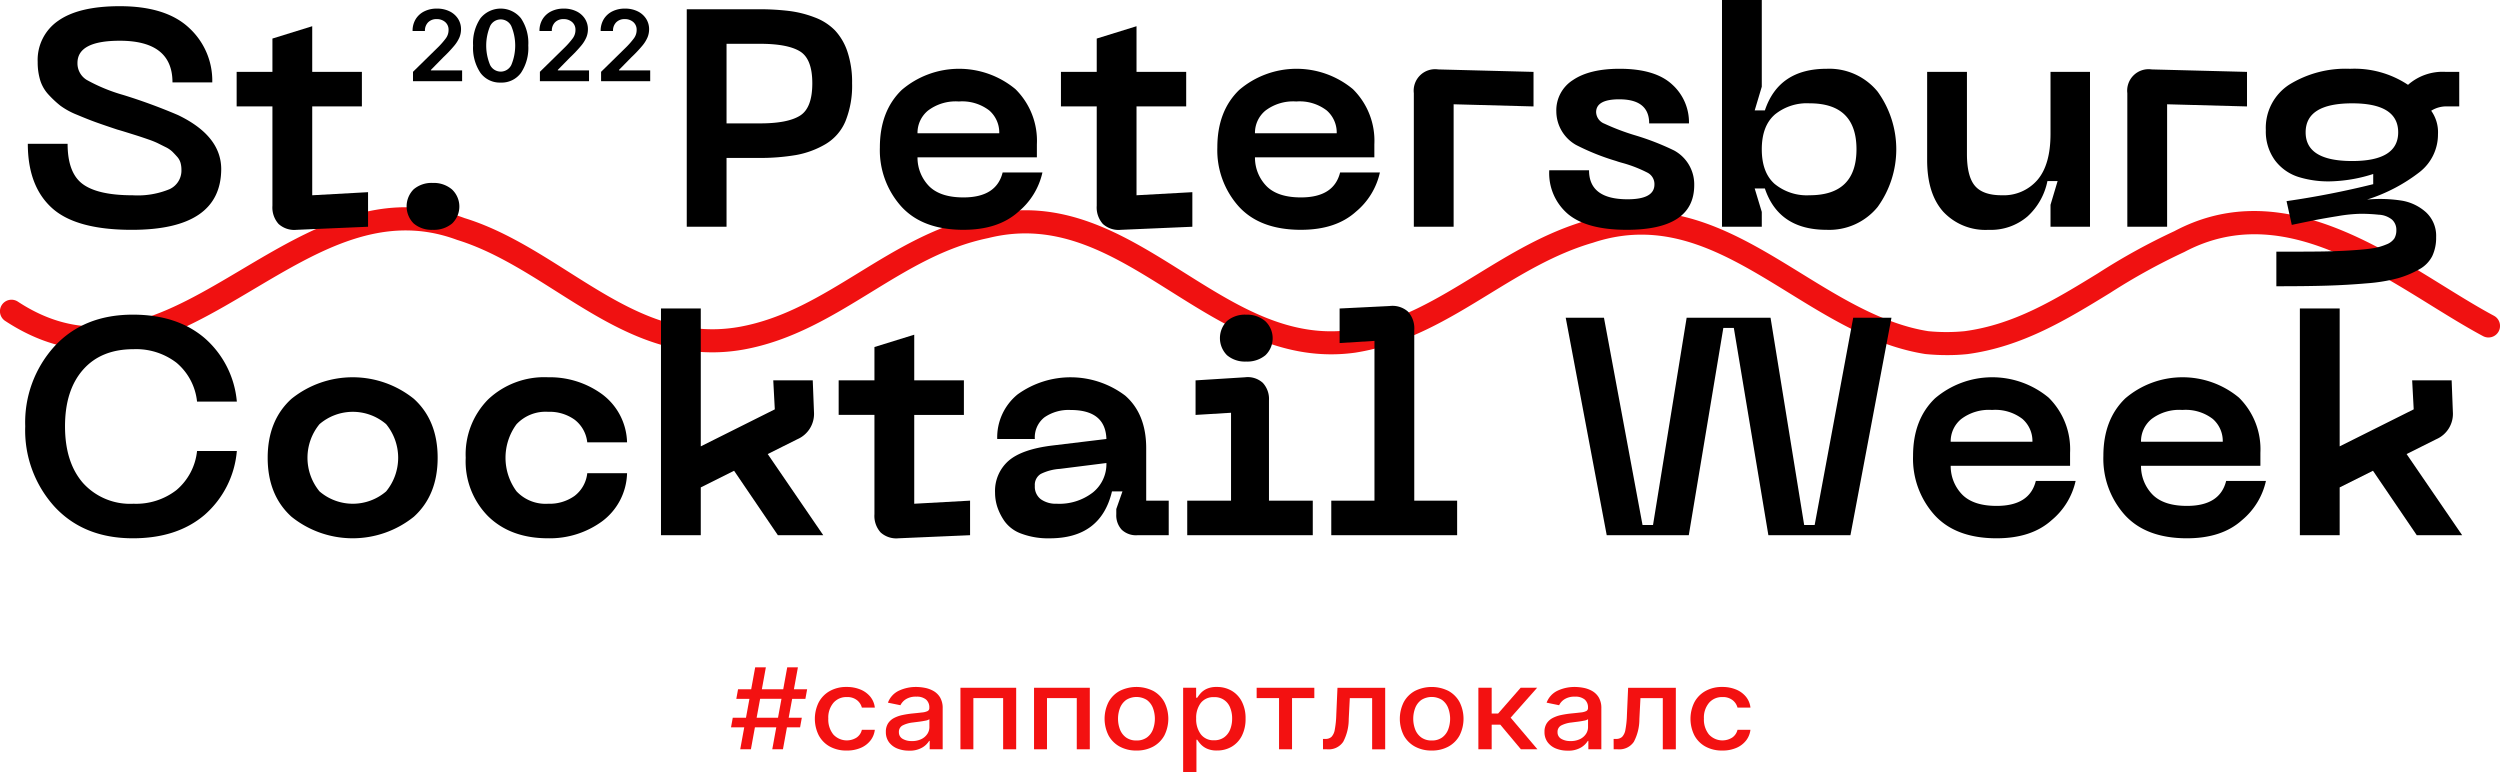 <?xml version="1.0" encoding="UTF-8"?> <svg xmlns="http://www.w3.org/2000/svg" width="417.373" height="128.945" viewBox="0 0 417.373 128.945"> <g transform="translate(-474.25 -943.245)"> <path d="M603.18,1068.338l.669-3.664h-3.567l-.668,3.664H597.83l.669-3.664h-2.207l.29-1.6h2.207l.579-3.156h-2.192l.29-1.6h2.192l.668-3.665h1.784l-.669,3.665h3.567l.668-3.665h1.784l-.669,3.665H609l-.29,1.6H606.5l-.58,3.156h2.192l-.289,1.6h-2.193l-.667,3.664Zm-2.609-5.269h3.567l.579-3.156h-3.565Z" fill="#f31111"></path> <path d="M615.61,1068.546a5.678,5.678,0,0,1-2.85-.679,4.617,4.617,0,0,1-1.831-1.876,6.191,6.191,0,0,1,.015-5.509,4.7,4.7,0,0,1,1.846-1.873,5.577,5.577,0,0,1,2.8-.676,5.909,5.909,0,0,1,2.319.432,4.158,4.158,0,0,1,1.646,1.207,3.449,3.449,0,0,1,.746,1.812h-2.162a2.3,2.3,0,0,0-.814-1.244,2.59,2.59,0,0,0-1.7-.521,2.839,2.839,0,0,0-2.239.966,3.818,3.818,0,0,0-.852,2.618,3.971,3.971,0,0,0,.84,2.664,3.062,3.062,0,0,0,3.879.519,2.163,2.163,0,0,0,.884-1.3H620.3a3.562,3.562,0,0,1-.721,1.778,4.057,4.057,0,0,1-1.609,1.231A5.765,5.765,0,0,1,615.61,1068.546Z" fill="#f31111"></path> <path d="M626,1068.565a5.085,5.085,0,0,1-1.957-.36,3.182,3.182,0,0,1-1.386-1.061,2.8,2.8,0,0,1-.512-1.708,2.536,2.536,0,0,1,.375-1.437,2.661,2.661,0,0,1,1-.89,5.414,5.414,0,0,1,1.408-.491q.78-.165,1.589-.252,1.026-.1,1.662-.176a2.641,2.641,0,0,0,.928-.231.549.549,0,0,0,.293-.521v-.047a1.716,1.716,0,0,0-.546-1.358,2.4,2.4,0,0,0-1.623-.481,3.072,3.072,0,0,0-1.765.441,2.448,2.448,0,0,0-.888.989l-2.088-.427a3.592,3.592,0,0,1,1.862-2.014,6.661,6.661,0,0,1,2.849-.608,7.855,7.855,0,0,1,1.449.145,4.649,4.649,0,0,1,1.445.527,3.026,3.026,0,0,1,1.107,1.087,3.474,3.474,0,0,1,.427,1.825v6.821h-2.17v-1.4h-.089a3.311,3.311,0,0,1-1.136,1.1A4.091,4.091,0,0,1,626,1068.565Zm.483-1.6a3.522,3.522,0,0,0,1.583-.326,2.492,2.492,0,0,0,1-.861,2.062,2.062,0,0,0,.345-1.14v-1.323a1.613,1.613,0,0,1-.684.247q-.528.108-1.115.18t-.95.122a4.97,4.97,0,0,0-1.653.457,1.186,1.186,0,0,0-.687,1.148,1.235,1.235,0,0,0,.609,1.119A2.9,2.9,0,0,0,626.487,1066.96Z" fill="#f31111"></path> <path d="M634.594,1068.338v-10.271H643.9v10.271h-2.177v-8.546h-4.97v8.546Z" fill="#f31111"></path> <path d="M646.882,1068.338v-10.271h9.311v10.271h-2.177v-8.546h-4.971v8.546Z" fill="#f31111"></path> <path d="M663.979,1068.546a5.691,5.691,0,0,1-2.8-.663,4.662,4.662,0,0,1-1.857-1.855,6.2,6.2,0,0,1,0-5.574,4.654,4.654,0,0,1,1.857-1.859,6.265,6.265,0,0,1,5.606,0,4.665,4.665,0,0,1,1.854,1.859,6.2,6.2,0,0,1,0,5.574,4.674,4.674,0,0,1-1.854,1.855A5.682,5.682,0,0,1,663.979,1068.546Zm.008-1.679a2.865,2.865,0,0,0,1.727-.494,2.945,2.945,0,0,0,1.011-1.322,5.129,5.129,0,0,0,0-3.62,2.973,2.973,0,0,0-1.011-1.328,3.256,3.256,0,0,0-3.458,0,3,3,0,0,0-1.019,1.328,5.072,5.072,0,0,0,0,3.62,2.968,2.968,0,0,0,1.019,1.322A2.88,2.88,0,0,0,663.987,1066.867Z" fill="#f31111"></path> <path d="M671.773,1072.19v-14.123h2.17v1.665h.185a6.559,6.559,0,0,1,.561-.743,3.133,3.133,0,0,1,1.01-.738,3.9,3.9,0,0,1,1.706-.318,4.8,4.8,0,0,1,2.463.629,4.422,4.422,0,0,1,1.705,1.813,6.031,6.031,0,0,1,.624,2.848,6.146,6.146,0,0,1-.616,2.852,4.426,4.426,0,0,1-1.694,1.828,4.738,4.738,0,0,1-2.46.636,3.92,3.92,0,0,1-1.694-.315,3.215,3.215,0,0,1-1.029-.735,5.438,5.438,0,0,1-.576-.748h-.134v5.449Zm2.177-8.987a4.2,4.2,0,0,0,.772,2.625,2.621,2.621,0,0,0,2.207,1.006,2.805,2.805,0,0,0,1.669-.478,2.943,2.943,0,0,0,1.014-1.3,4.8,4.8,0,0,0,.341-1.852,4.711,4.711,0,0,0-.337-1.829,2.717,2.717,0,0,0-2.687-1.742,2.642,2.642,0,0,0-2.217.979A4.11,4.11,0,0,0,673.95,1063.2Z" fill="#f31111"></path> <path d="M684.047,1059.792v-1.725h9.629v1.725h-3.722v8.546h-2.169v-8.546Z" fill="#f31111"></path> <path d="M695.126,1068.338l-.008-1.732h.408a1.43,1.43,0,0,0,1.008-.338,2.264,2.264,0,0,0,.553-1.2,15.528,15.528,0,0,0,.253-2.451l.2-4.547h7.965v10.271h-2.178v-8.546H699.6l-.179,3.491a8.06,8.06,0,0,1-.925,3.8,2.9,2.9,0,0,1-2.656,1.254Z" fill="#f31111"></path> <path d="M713.269,1068.546a5.684,5.684,0,0,1-2.8-.663,4.659,4.659,0,0,1-1.858-1.855,6.206,6.206,0,0,1,0-5.574,4.65,4.65,0,0,1,1.858-1.859,6.263,6.263,0,0,1,5.6,0,4.658,4.658,0,0,1,1.854,1.859,6.2,6.2,0,0,1,0,5.574,4.667,4.667,0,0,1-1.854,1.855A5.682,5.682,0,0,1,713.269,1068.546Zm.009-1.679a2.864,2.864,0,0,0,1.726-.494,2.946,2.946,0,0,0,1.011-1.322,5.114,5.114,0,0,0,0-3.62A2.973,2.973,0,0,0,715,1060.1a3.256,3.256,0,0,0-3.458,0,2.987,2.987,0,0,0-1.018,1.328,5.071,5.071,0,0,0,0,3.62,2.959,2.959,0,0,0,1.018,1.322A2.883,2.883,0,0,0,713.278,1066.867Z" fill="#f31111"></path> <path d="M721.063,1068.338v-10.271h2.222v4.307h1.07l3.766-4.307h2.75l-4.421,4.995,4.473,5.276h-2.757l-3.44-4.106h-1.441v4.106Z" fill="#f31111"></path> <path d="M735.96,1068.565a5.1,5.1,0,0,1-1.958-.36,3.186,3.186,0,0,1-1.385-1.061,2.8,2.8,0,0,1-.513-1.708,2.536,2.536,0,0,1,.375-1.437,2.677,2.677,0,0,1,1-.89,5.427,5.427,0,0,1,1.408-.491q.78-.165,1.59-.252,1.026-.1,1.661-.176a2.634,2.634,0,0,0,.928-.231.55.55,0,0,0,.3-.521v-.047a1.716,1.716,0,0,0-.547-1.358,2.4,2.4,0,0,0-1.623-.481,3.072,3.072,0,0,0-1.765.441,2.441,2.441,0,0,0-.888.989l-2.087-.427a3.589,3.589,0,0,1,1.86-2.014,6.666,6.666,0,0,1,2.85-.608,7.871,7.871,0,0,1,1.449.145,4.658,4.658,0,0,1,1.445.527,3.041,3.041,0,0,1,1.107,1.087,3.484,3.484,0,0,1,.427,1.825v6.821h-2.169v-1.4h-.089a3.342,3.342,0,0,1-1.137,1.1A4.093,4.093,0,0,1,735.96,1068.565Zm.483-1.6a3.521,3.521,0,0,0,1.582-.326,2.492,2.492,0,0,0,1-.861,2.048,2.048,0,0,0,.346-1.14v-1.323a1.624,1.624,0,0,1-.684.247q-.528.108-1.115.18t-.951.122a4.976,4.976,0,0,0-1.653.457,1.187,1.187,0,0,0-.687,1.148,1.235,1.235,0,0,0,.609,1.119A2.9,2.9,0,0,0,736.443,1066.96Z" fill="#f31111"></path> <path d="M743.65,1068.338l-.007-1.732h.408a1.426,1.426,0,0,0,1.007-.338,2.264,2.264,0,0,0,.554-1.2,15.426,15.426,0,0,0,.252-2.451l.2-4.547h7.965v10.271h-2.177v-8.546h-3.73l-.178,3.491a8.06,8.06,0,0,1-.925,3.8,2.9,2.9,0,0,1-2.656,1.254Z" fill="#f31111"></path> <path d="M761.794,1068.546a5.671,5.671,0,0,1-2.849-.679,4.6,4.6,0,0,1-1.831-1.876,6.2,6.2,0,0,1,.014-5.509,4.694,4.694,0,0,1,1.847-1.873,5.571,5.571,0,0,1,2.8-.676,5.905,5.905,0,0,1,2.319.432,4.145,4.145,0,0,1,1.646,1.207,3.441,3.441,0,0,1,.746,1.812h-2.161a2.3,2.3,0,0,0-.815-1.244,2.589,2.589,0,0,0-1.7-.521,2.839,2.839,0,0,0-2.24.966,3.818,3.818,0,0,0-.852,2.618,3.971,3.971,0,0,0,.84,2.664,3.062,3.062,0,0,0,3.879.519,2.168,2.168,0,0,0,.885-1.3h2.161a3.554,3.554,0,0,1-.721,1.778,4.056,4.056,0,0,1-1.609,1.231A5.764,5.764,0,0,1,761.794,1068.546Z" fill="#f31111"></path> <path d="M799.276,1002.53a35.293,35.293,0,0,1-3.6-.179c-8.339-1.314-15.625-5.807-22.672-10.152-10.481-6.462-20.38-12.566-32.821-8.43-6.334,1.841-11.91,5.255-17.3,8.557-6.784,4.154-13.8,8.448-22.378,9.795-11.893,1.655-21.425-4.336-30.644-10.129-9.758-6.134-18.974-11.922-30.627-9-7.293,1.51-13.268,5.177-19.593,9.058-6.46,3.964-13.139,8.063-21.157,9.534-12.466,2.268-22.1-3.828-31.411-9.726-5.255-3.327-10.688-6.767-16.505-8.559-12.345-4.6-22.881,1.652-34.036,8.274-12.76,7.574-25.953,15.4-41.407,5.257a1.927,1.927,0,1,1,2.116-3.221c13.442,8.823,25.041,1.938,37.323-5.352,11.445-6.792,23.279-13.814,37.246-8.6,6.2,1.907,11.857,5.486,17.324,8.949,9.088,5.754,17.673,11.182,28.658,9.19,7.307-1.34,13.391-5.074,19.833-9.026,6.329-3.884,12.875-7.9,20.749-9.53,13.164-3.313,23.523,3.2,33.539,9.493,9.029,5.675,17.553,11.033,28.028,9.581,7.788-1.223,14.171-5.131,20.928-9.269,5.609-3.435,11.409-6.987,18.17-8.95,14.074-4.684,25.217,2.187,35.989,8.829,6.723,4.146,13.675,8.432,21.15,9.612a31.179,31.179,0,0,0,6.064,0c8.322-1.12,15.107-5.279,22.291-9.683a105.914,105.914,0,0,1,12.74-7.022c16.234-8.616,32.034,1.167,44.73,9.028,3.022,1.871,5.878,3.639,8.607,5.1a1.927,1.927,0,1,1-1.819,3.4c-2.836-1.519-5.742-3.317-8.818-5.221-12.475-7.724-26.617-16.477-41.024-8.836a103.579,103.579,0,0,0-12.4,6.839c-7.21,4.419-14.664,8.989-23.834,10.221A31.165,31.165,0,0,1,799.276,1002.53Z" fill="#f01111"></path> <path d="M478.462,1014.417a18.891,18.891,0,0,1,4.891-13.364q4.893-5.277,13.081-5.278,7.365,0,11.948,3.888a15.88,15.88,0,0,1,5.408,10.634h-6.643a9.787,9.787,0,0,0-3.426-6.489,11.069,11.069,0,0,0-7.184-2.265q-5.407,0-8.42,3.424t-3.013,9.45q0,6.026,3.013,9.476a10.586,10.586,0,0,0,8.42,3.451,10.988,10.988,0,0,0,7.184-2.292,9.883,9.883,0,0,0,3.426-6.515h6.643a15.925,15.925,0,0,1-5.408,10.686q-4.582,3.89-11.948,3.889-8.188,0-13.081-5.279A18.958,18.958,0,0,1,478.462,1014.417Z"></path> <path d="M522.905,1029.507q-3.968-3.606-3.966-9.837t3.966-9.837a16.3,16.3,0,0,1,20.445,0q3.965,3.606,3.965,9.837t-3.965,9.837a16.3,16.3,0,0,1-20.445,0Zm4.686-15.45a8.849,8.849,0,0,0,0,11.226,8.535,8.535,0,0,0,11.124,0,8.846,8.846,0,0,0,0-11.226,8.539,8.539,0,0,0-11.124,0Z"></path> <path d="M552,1019.67a13.041,13.041,0,0,1,3.76-9.759,13.661,13.661,0,0,1,9.991-3.682,14.819,14.819,0,0,1,8.986,2.806,10.328,10.328,0,0,1,4.2,8.06h-6.645a5.49,5.49,0,0,0-2.111-3.785,7.174,7.174,0,0,0-4.428-1.313,6.642,6.642,0,0,0-5.28,2.086,9.452,9.452,0,0,0,0,11.174,6.642,6.642,0,0,0,5.28,2.087,7.174,7.174,0,0,0,4.428-1.314,5.49,5.49,0,0,0,2.111-3.785h6.645a10.327,10.327,0,0,1-4.2,8.06,14.807,14.807,0,0,1-8.986,2.807q-6.234,0-9.991-3.657A13.021,13.021,0,0,1,552,1019.67Z"></path> <path d="M604.119,1032.6l-7.313-10.763-5.562,2.781v7.982H584.6V994.745h6.644v23.02l12.359-6.18-.257-4.841h6.592l.206,5.3a4.612,4.612,0,0,1-2.781,4.532l-4.944,2.472,9.269,13.544Z"></path> <path d="M626.881,1027.344l9.322-.516v5.768l-11.949.516a3.9,3.9,0,0,1-2.987-.979,4.122,4.122,0,0,1-1.03-3.039v-16.582h-5.973v-5.768h5.973v-5.563l6.644-2.059v7.622h8.291v5.768h-8.291Z"></path> <path d="M640.374,1025.49a6.685,6.685,0,0,1,2.239-5.3q2.241-1.956,7.391-2.575l8.96-1.082q-.154-4.839-5.974-4.841a7.114,7.114,0,0,0-4.351,1.211,4.242,4.242,0,0,0-1.623,3.63h-6.282a9.263,9.263,0,0,1,3.4-7.441,15.122,15.122,0,0,1,17.973.206q3.5,3.064,3.5,8.781v8.754h3.76v5.768h-5.254a3.462,3.462,0,0,1-2.6-.927,3.541,3.541,0,0,1-.9-2.575v-.875l1.031-2.936h-1.751q-1.855,7.83-10.4,7.829a12.719,12.719,0,0,1-4.713-.773,5.919,5.919,0,0,1-2.806-2.06,9.287,9.287,0,0,1-1.236-2.446A7.827,7.827,0,0,1,640.374,1025.49Zm6.642-1.134a2.616,2.616,0,0,0,1.005,2.241,4.335,4.335,0,0,0,2.652.747,9.132,9.132,0,0,0,6.025-1.88,6.081,6.081,0,0,0,2.266-4.919l-7.776.979a8.4,8.4,0,0,0-3.192.849A2.134,2.134,0,0,0,647.016,1024.356Z"></path> <path d="M672.457,1032.6v-5.768h7.313v-14.677l-5.922.361v-5.768l8.239-.515a3.749,3.749,0,0,1,2.987.927,3.971,3.971,0,0,1,1.03,2.936v16.736h7.313v5.768Zm13.054-30.049a4.724,4.724,0,0,1-3.218,1.055,4.624,4.624,0,0,1-3.193-1.055,4.043,4.043,0,0,1,0-5.717,4.624,4.624,0,0,1,3.193-1.055,4.675,4.675,0,0,1,3.193,1.081,3.923,3.923,0,0,1,.025,5.691Z"></path> <path d="M696.506,1032.6v-5.768h7.21v-26.676l-5.819.361v-5.768l8.342-.413a3.911,3.911,0,0,1,3.064.927,4.134,4.134,0,0,1,1.057,3.09v28.479h7.158v5.768Z"></path> <path d="M735.645,996.289h6.386l6.438,34.608h1.751l5.614-34.608h14.007l5.614,34.608h1.751l6.436-34.608h6.387l-6.85,36.307h-13.7l-5.768-34.607h-1.751l-5.768,34.607h-13.7Z"></path> <path d="M793.633,1019.361q0-6.077,3.657-9.605a14.732,14.732,0,0,1,18.977-.128,12.107,12.107,0,0,1,3.579,9.218v2.163H799.915a6.822,6.822,0,0,0,1.984,4.867q1.879,1.828,5.69,1.828,5.511,0,6.541-4.171h6.643a11.824,11.824,0,0,1-4.017,6.565q-3.348,3.014-9.167,3.014-6.851,0-10.4-3.915A14.072,14.072,0,0,1,793.633,1019.361Zm6.282-2.369h13.648a4.884,4.884,0,0,0-1.673-3.811,7.434,7.434,0,0,0-5.073-1.494,7.658,7.658,0,0,0-5.15,1.52A4.808,4.808,0,0,0,799.915,1016.992Z"></path> <path d="M825.407,1019.361q0-6.077,3.657-9.605a14.733,14.733,0,0,1,18.978-.128,12.111,12.111,0,0,1,3.579,9.218v2.163h-19.93a6.817,6.817,0,0,0,1.982,4.867q1.88,1.828,5.691,1.828,5.509,0,6.541-4.171h6.642a11.818,11.818,0,0,1-4.017,6.565q-3.348,3.014-9.166,3.014-6.851,0-10.4-3.915A14.077,14.077,0,0,1,825.407,1019.361Zm6.284-2.369h13.647a4.882,4.882,0,0,0-1.674-3.811,7.434,7.434,0,0,0-5.073-1.494,7.655,7.655,0,0,0-5.149,1.52A4.8,4.8,0,0,0,831.691,1016.992Z"></path> <path d="M877.73,1032.6l-7.313-10.763-5.561,2.781v7.982h-6.644V994.745h6.644v23.02l12.36-6.18-.258-4.841h6.592l.205,5.3a4.611,4.611,0,0,1-2.78,4.532l-4.944,2.472,9.27,13.544Z"></path> <path d="M600.8,944.789a41.68,41.68,0,0,1,5.175.284,18.123,18.123,0,0,1,4.3,1.082,9.232,9.232,0,0,1,3.373,2.162,9.684,9.684,0,0,1,2.086,3.58,15.979,15.979,0,0,1,.772,5.252,15.81,15.81,0,0,1-1.107,6.335,8.065,8.065,0,0,1-3.348,3.837,14.967,14.967,0,0,1-4.867,1.8,35.444,35.444,0,0,1-6.385.489h-5.254V981.1h-6.642V944.789Zm.36,19.055q4.582,0,6.644-1.287t2.06-5.408q0-4.068-2.06-5.329t-6.644-1.263h-5.614v13.287Z"></path> <path d="M621.144,967.861q0-6.075,3.656-9.605a14.733,14.733,0,0,1,18.978-.128,12.108,12.108,0,0,1,3.579,9.219v2.162h-19.93a6.82,6.82,0,0,0,1.982,4.867q1.881,1.828,5.692,1.828,5.508,0,6.54-4.171h6.643a11.826,11.826,0,0,1-4.017,6.566q-3.35,3.012-9.166,3.013-6.851,0-10.4-3.915A14.074,14.074,0,0,1,621.144,967.861Zm6.283-2.369h13.648a4.885,4.885,0,0,0-1.674-3.811,7.435,7.435,0,0,0-5.074-1.493,7.651,7.651,0,0,0-5.148,1.519A4.805,4.805,0,0,0,627.427,965.492Z"></path> <path d="M663.991,975.844l9.321-.515V981.1l-11.948.515a3.9,3.9,0,0,1-2.987-.978,4.121,4.121,0,0,1-1.029-3.04V961.012h-5.974v-5.768h5.974v-5.562l6.643-2.06v7.622h8.292v5.768h-8.292Z"></path> <path d="M677.483,967.861q0-6.075,3.657-9.605a14.732,14.732,0,0,1,18.977-.128,12.109,12.109,0,0,1,3.58,9.219v2.162H683.766a6.821,6.821,0,0,0,1.983,4.867q1.879,1.828,5.691,1.828,5.509,0,6.54-4.171h6.643a11.82,11.82,0,0,1-4.017,6.566q-3.348,3.012-9.166,3.013-6.851,0-10.4-3.915A14.075,14.075,0,0,1,677.483,967.861Zm6.283-2.369h13.648a4.882,4.882,0,0,0-1.674-3.811,7.434,7.434,0,0,0-5.073-1.493,7.658,7.658,0,0,0-5.15,1.519A4.807,4.807,0,0,0,683.766,965.492Z"></path> <path d="M710.288,981.1V958.8a3.579,3.579,0,0,1,4.068-3.966l15.914.412v5.768l-13.338-.36V981.1Z"></path> <path d="M757.1,974.144q0,7.469-11.278,7.468-6.593,0-9.759-2.6a8.959,8.959,0,0,1-3.167-7.339h6.643q0,4.842,6.437,4.841,4.482,0,4.481-2.472a2.143,2.143,0,0,0-1.133-1.956,21.883,21.883,0,0,0-4.068-1.6c-.516-.137-.91-.258-1.185-.36a38.8,38.8,0,0,1-6.694-2.679,6.473,6.473,0,0,1-3.3-5.613,5.969,5.969,0,0,1,2.781-5.227q2.781-1.879,7.776-1.88,5.923,0,8.755,2.6a8.478,8.478,0,0,1,2.833,6.515h-6.644q0-4.017-4.995-4.017-3.863,0-3.862,2.163a2.152,2.152,0,0,0,1.39,1.906,38.324,38.324,0,0,0,5,1.905,42.885,42.885,0,0,1,6.642,2.575A6.438,6.438,0,0,1,757.1,974.144Z"></path> <path d="M761.736,981.1V943.245h6.643v14.471l-1.185,3.965h1.7q2.318-6.953,10.3-6.952a10.42,10.42,0,0,1,8.523,3.811,16.445,16.445,0,0,1,0,19.261,10.417,10.417,0,0,1-8.523,3.811q-7.983,0-10.3-6.9h-1.7l1.185,3.914V981.1Zm8.78-18.694q-2.139,1.9-2.137,5.768t2.137,5.768a8.47,8.47,0,0,0,5.845,1.9q7.827,0,7.828-7.673t-7.828-7.674A8.465,8.465,0,0,0,770.516,962.4Z"></path> <path d="M808.445,975.844a7.435,7.435,0,0,0,5.948-2.549q2.187-2.55,2.189-7.7V955.244h6.592V981.1h-6.592V977.44l1.184-3.965h-1.7a10.89,10.89,0,0,1-3.322,5.9,9.386,9.386,0,0,1-6.515,2.241,9.617,9.617,0,0,1-7.544-3.013q-2.7-3.013-2.7-8.627V955.244h6.644v13.7q0,3.76,1.338,5.331T808.445,975.844Z"></path> <path d="M829.405,981.1V958.8a3.578,3.578,0,0,1,4.068-3.966l15.913.412v5.768l-13.338-.36V981.1Z"></path> <path d="M882.552,955.244h2.266v5.768h-1.9a4.768,4.768,0,0,0-2.782.721,6.169,6.169,0,0,1,1.133,3.914,7.966,7.966,0,0,1-3.012,6.282,28.1,28.1,0,0,1-8.832,4.635,23.375,23.375,0,0,1,5.665.155,8.022,8.022,0,0,1,4.171,1.957,5.36,5.36,0,0,1,1.7,4.172,7.18,7.18,0,0,1-.644,3.141,5.251,5.251,0,0,1-2.214,2.24,16.114,16.114,0,0,1-3.528,1.468,28.275,28.275,0,0,1-5.2.85q-3.244.282-6.644.386t-8.445.1v-5.768q4.428,0,7.081-.026t5.175-.18q2.523-.155,3.811-.36a9.527,9.527,0,0,0,2.292-.644,2.8,2.8,0,0,0,1.339-1,2.7,2.7,0,0,0,.334-1.391,2.278,2.278,0,0,0-.72-1.751,3.8,3.8,0,0,0-2.241-.824,29.246,29.246,0,0,0-2.961-.154,25.261,25.261,0,0,0-3.836.386q-2.4.386-3.811.669t-3.889.8l-.874-3.965a146.367,146.367,0,0,0,14.47-2.833v-1.7a24.973,24.973,0,0,1-6.591,1.21,16.856,16.856,0,0,1-5.743-.669A7.868,7.868,0,0,1,854.046,970a8.149,8.149,0,0,1-1.518-5.021,8.6,8.6,0,0,1,3.939-7.622,17.9,17.9,0,0,1,10.12-2.626,16.155,16.155,0,0,1,9.681,2.678A8.732,8.732,0,0,1,882.552,955.244Zm-15.6,14.884q7.672,0,7.673-4.79,0-4.84-7.673-4.841-7.779,0-7.777,4.841Q859.171,970.128,866.948,970.128Z"></path> <path d="M511.183,971.415q0,10.2-14.935,10.2-9.322,0-13.338-3.657t-4.017-10.711h6.643q0,4.891,2.549,6.746t8.317,1.854a13.915,13.915,0,0,0,6.18-1.031,3.42,3.42,0,0,0,1.957-3.244,4.231,4.231,0,0,0-.154-1.158,2.572,2.572,0,0,0-.566-1.005c-.275-.308-.542-.592-.8-.849a4.471,4.471,0,0,0-1.158-.773q-.774-.386-1.288-.644a14.536,14.536,0,0,0-1.545-.618q-1.03-.358-1.6-.541t-1.8-.566q-1.238-.387-1.8-.541-2.318-.771-3.605-1.236t-3.116-1.235a12.56,12.56,0,0,1-2.782-1.52,17.168,17.168,0,0,1-1.957-1.828,6.209,6.209,0,0,1-1.415-2.446,10.379,10.379,0,0,1-.412-3.013,7.927,7.927,0,0,1,3.45-6.9q3.45-2.42,10.249-2.42,7.724,0,11.587,3.63a11.96,11.96,0,0,1,3.862,9.09h-6.643q0-6.953-8.806-6.952-7.057,0-7.056,3.708a3.229,3.229,0,0,0,1.545,2.832,28.686,28.686,0,0,0,6.128,2.523,92.58,92.58,0,0,1,9.116,3.348Q511.131,965.9,511.183,971.415Z"></path> <path d="M526.375,975.844l9.321-.515V981.1l-11.948.515a3.9,3.9,0,0,1-2.987-.978,4.121,4.121,0,0,1-1.03-3.04V961.012h-5.973v-5.768h5.973v-5.562l6.644-2.06v7.622h8.292v5.768h-8.292Z"></path> <path d="M549.729,980.559a4.725,4.725,0,0,1-3.219,1.055,4.621,4.621,0,0,1-3.192-1.055,4.04,4.04,0,0,1,0-5.717,4.621,4.621,0,0,1,3.192-1.055,4.677,4.677,0,0,1,3.194,1.081,3.923,3.923,0,0,1,.025,5.691Z"></path> <path d="M543.2,956.8v-1.565l4.15-4.07a13.077,13.077,0,0,0,1.339-1.53,2.318,2.318,0,0,0,.448-1.378,1.666,1.666,0,0,0-.565-1.334,2.1,2.1,0,0,0-1.419-.488,1.928,1.928,0,0,0-1.427.535,1.955,1.955,0,0,0-.534,1.45h-2.062a3.686,3.686,0,0,1,.519-1.978,3.5,3.5,0,0,1,1.434-1.3,4.607,4.607,0,0,1,2.1-.462,4.692,4.692,0,0,1,2.11.451,3.482,3.482,0,0,1,1.416,1.232,3.2,3.2,0,0,1,.509,1.787,3.559,3.559,0,0,1-.258,1.319,5.67,5.67,0,0,1-.9,1.439,22.512,22.512,0,0,1-1.807,1.906l-2.063,2.1v.082h5.21v1.81Z"></path> <path d="M557.841,957.031a4,4,0,0,1-3.385-1.629,7.482,7.482,0,0,1-1.224-4.566,7.4,7.4,0,0,1,1.229-4.543,4.346,4.346,0,0,1,6.76,0,7.382,7.382,0,0,1,1.226,4.541,7.494,7.494,0,0,1-1.22,4.572A3.983,3.983,0,0,1,557.841,957.031Zm0-1.828a1.985,1.985,0,0,0,1.771-1.106,8.409,8.409,0,0,0-.005-6.505,1.959,1.959,0,0,0-3.528,0,8.421,8.421,0,0,0-.007,6.505A1.982,1.982,0,0,0,557.841,955.2Z"></path> <path d="M564.386,956.8v-1.565l4.15-4.07a13.271,13.271,0,0,0,1.339-1.53,2.318,2.318,0,0,0,.448-1.378,1.666,1.666,0,0,0-.565-1.334,2.1,2.1,0,0,0-1.42-.488,1.931,1.931,0,0,0-1.427.535,1.954,1.954,0,0,0-.533,1.45h-2.063a3.686,3.686,0,0,1,.519-1.978,3.511,3.511,0,0,1,1.434-1.3,4.613,4.613,0,0,1,2.1-.462,4.687,4.687,0,0,1,2.11.451,3.485,3.485,0,0,1,1.417,1.232,3.2,3.2,0,0,1,.508,1.787,3.557,3.557,0,0,1-.257,1.319,5.676,5.676,0,0,1-.9,1.439,22.308,22.308,0,0,1-1.806,1.906l-2.063,2.1v.082h5.21v1.81Z"></path> <path d="M574.6,956.8v-1.565l4.15-4.07a13.151,13.151,0,0,0,1.338-1.53,2.312,2.312,0,0,0,.449-1.378,1.666,1.666,0,0,0-.565-1.334,2.1,2.1,0,0,0-1.42-.488,1.931,1.931,0,0,0-1.427.535,1.954,1.954,0,0,0-.533,1.45h-2.063a3.686,3.686,0,0,1,.519-1.978,3.5,3.5,0,0,1,1.434-1.3,4.613,4.613,0,0,1,2.1-.462,4.689,4.689,0,0,1,2.11.451,3.484,3.484,0,0,1,1.417,1.232,3.2,3.2,0,0,1,.508,1.787,3.539,3.539,0,0,1-.258,1.319,5.639,5.639,0,0,1-.9,1.439,22.2,22.2,0,0,1-1.807,1.906l-2.062,2.1v.082H582.8v1.81Z"></path> </g> </svg> 